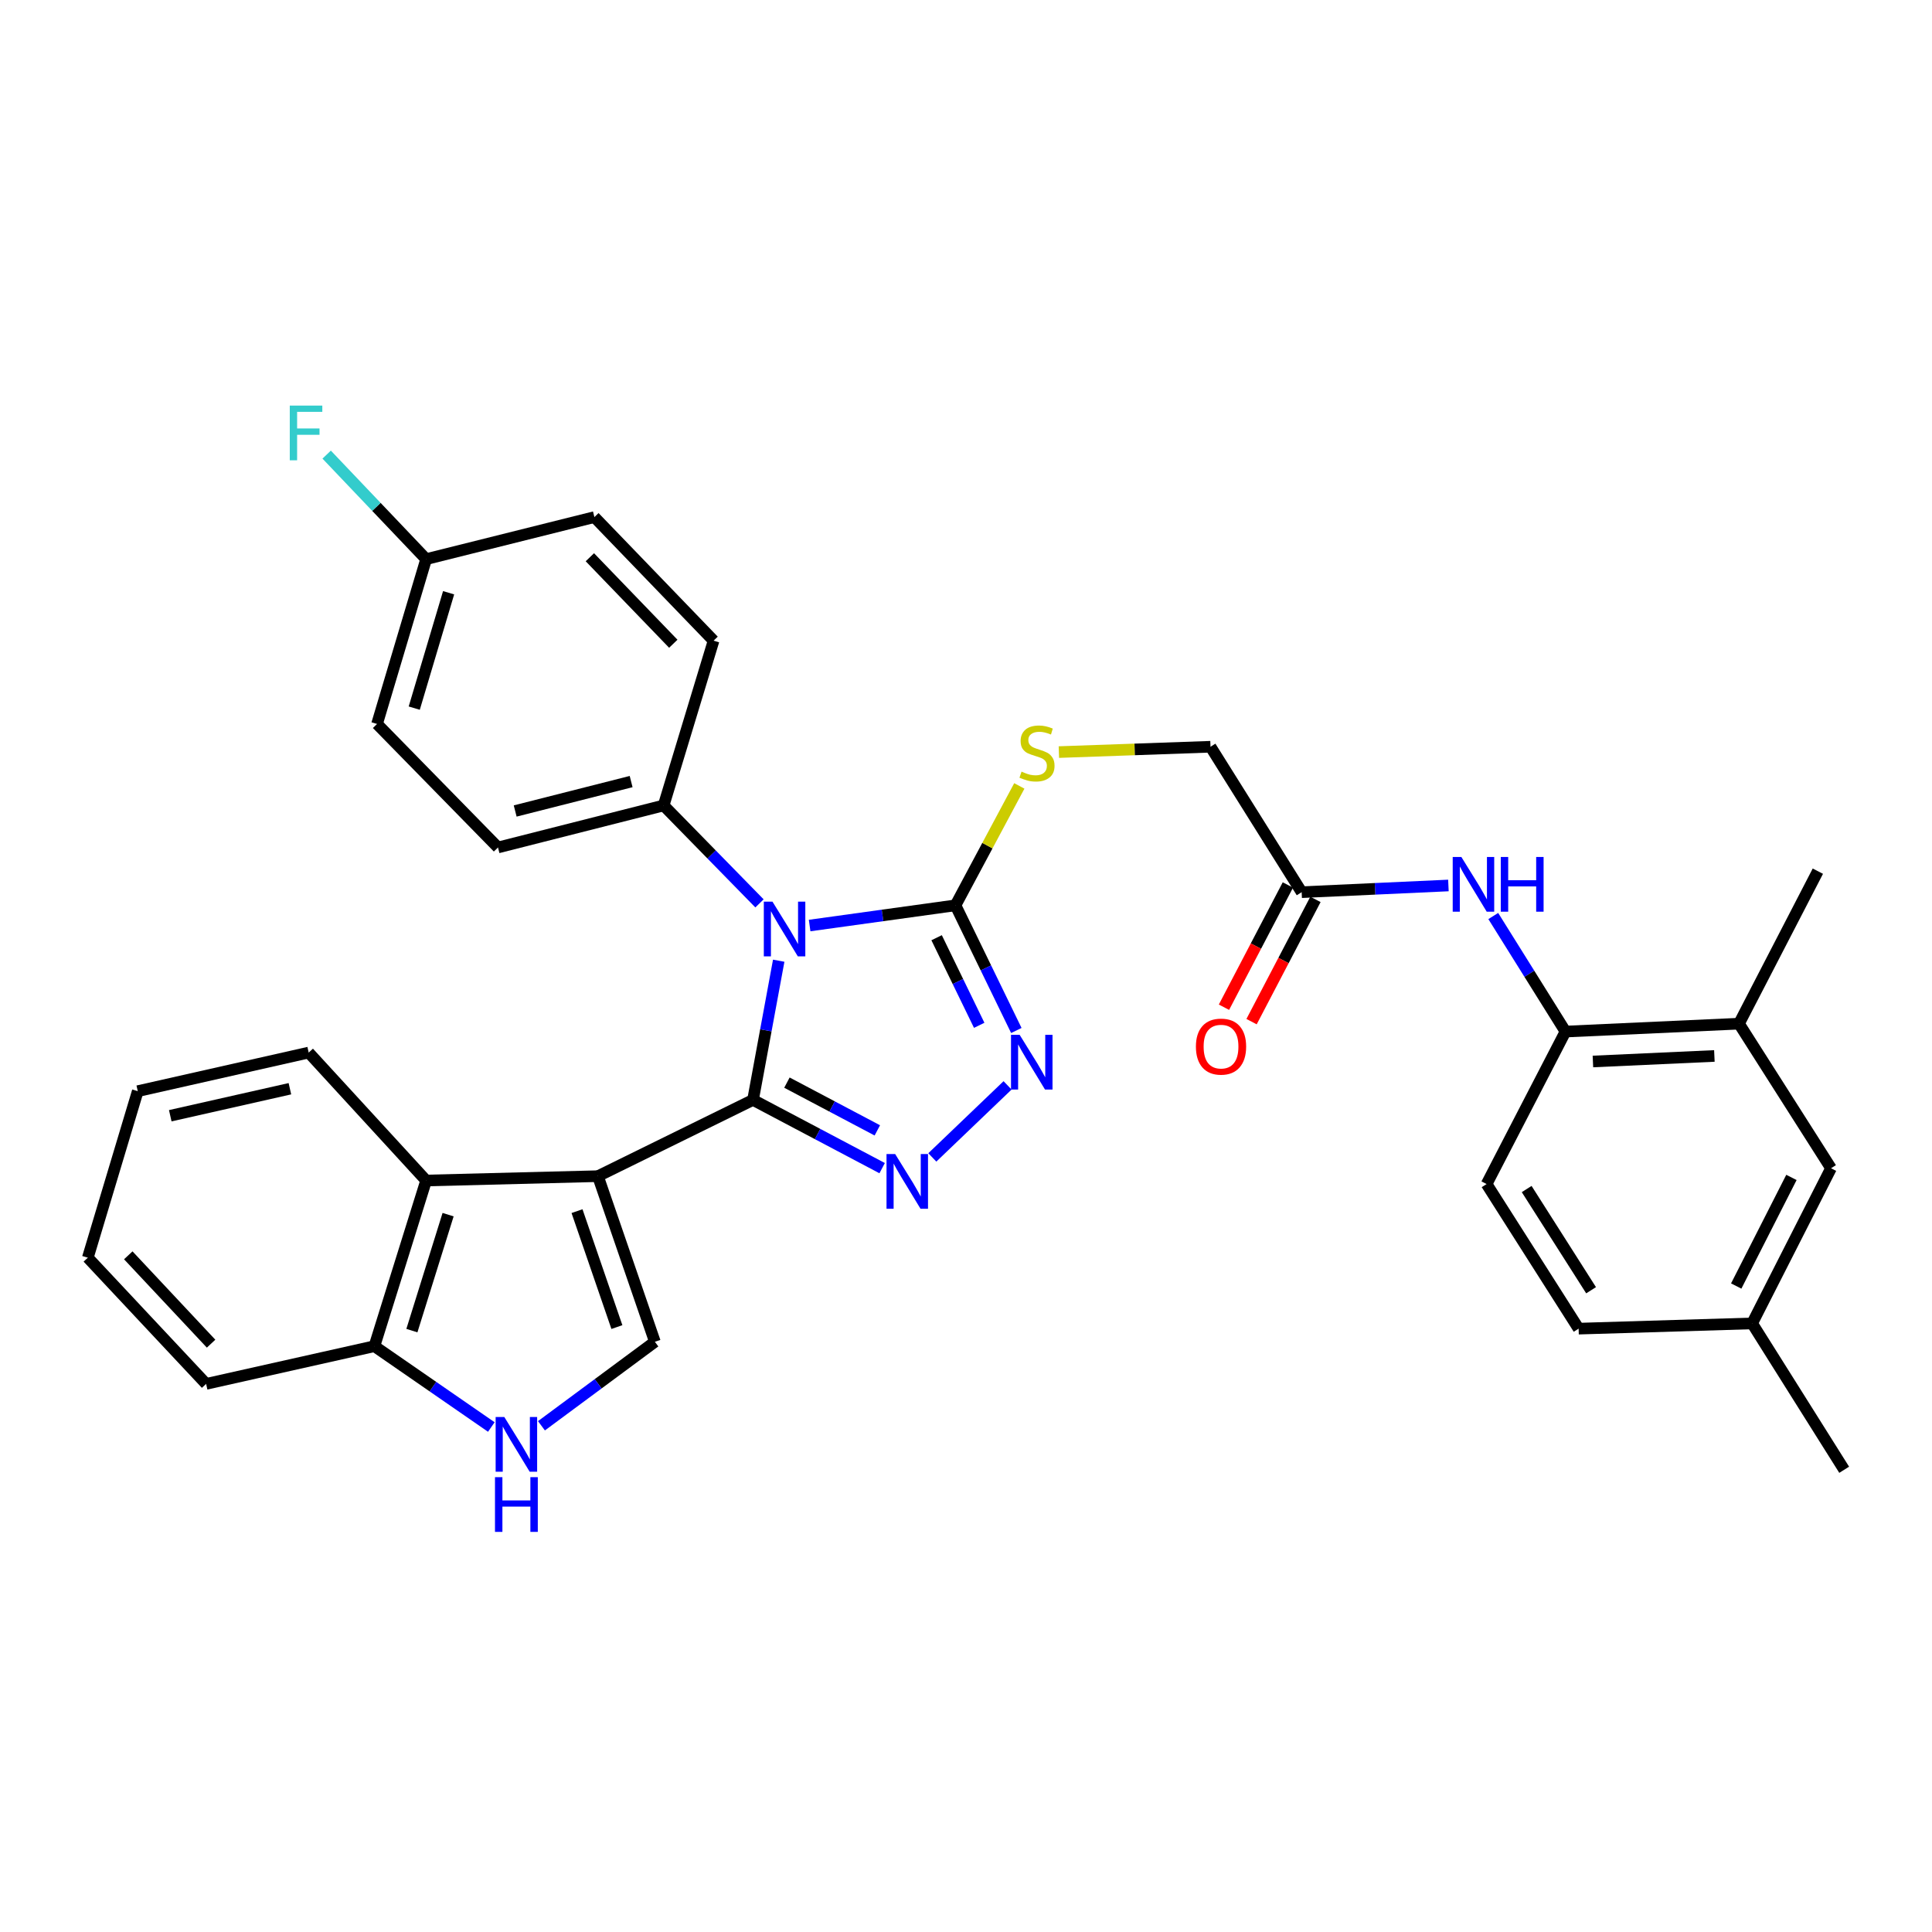 <?xml version='1.0' encoding='iso-8859-1'?>
<svg version='1.1' baseProfile='full'
              xmlns='http://www.w3.org/2000/svg'
                      xmlns:rdkit='http://www.rdkit.org/xml'
                      xmlns:xlink='http://www.w3.org/1999/xlink'
                  xml:space='preserve'
width='1000px' height='1000px' viewBox='0 0 1000 1000'>
<!-- END OF HEADER -->
<rect style='opacity:1.0;fill:#FFFFFF;stroke:none' width='1000' height='1000' x='0' y='0'> </rect>
<path class='bond-0' d='M 389.761,569.311 L 396.411,533.287' style='fill:none;fill-rule:evenodd;stroke:#000000;stroke-width:6px;stroke-linecap:butt;stroke-linejoin:miter;stroke-opacity:1' />
<path class='bond-0' d='M 396.411,533.287 L 403.061,497.262' style='fill:none;fill-rule:evenodd;stroke:#0000FF;stroke-width:6px;stroke-linecap:butt;stroke-linejoin:miter;stroke-opacity:1' />
<path class='bond-1' d='M 389.761,569.311 L 309.477,608.782' style='fill:none;fill-rule:evenodd;stroke:#000000;stroke-width:6px;stroke-linecap:butt;stroke-linejoin:miter;stroke-opacity:1' />
<path class='bond-2' d='M 389.761,569.311 L 423.181,586.969' style='fill:none;fill-rule:evenodd;stroke:#000000;stroke-width:6px;stroke-linecap:butt;stroke-linejoin:miter;stroke-opacity:1' />
<path class='bond-2' d='M 423.181,586.969 L 456.6,604.627' style='fill:none;fill-rule:evenodd;stroke:#0000FF;stroke-width:6px;stroke-linecap:butt;stroke-linejoin:miter;stroke-opacity:1' />
<path class='bond-2' d='M 407.315,560.361 L 430.709,572.722' style='fill:none;fill-rule:evenodd;stroke:#000000;stroke-width:6px;stroke-linecap:butt;stroke-linejoin:miter;stroke-opacity:1' />
<path class='bond-2' d='M 430.709,572.722 L 454.103,585.082' style='fill:none;fill-rule:evenodd;stroke:#0000FF;stroke-width:6px;stroke-linecap:butt;stroke-linejoin:miter;stroke-opacity:1' />
<path class='bond-3' d='M 419.063,479.056 L 456.81,473.827' style='fill:none;fill-rule:evenodd;stroke:#0000FF;stroke-width:6px;stroke-linecap:butt;stroke-linejoin:miter;stroke-opacity:1' />
<path class='bond-3' d='M 456.81,473.827 L 494.557,468.598' style='fill:none;fill-rule:evenodd;stroke:#000000;stroke-width:6px;stroke-linecap:butt;stroke-linejoin:miter;stroke-opacity:1' />
<path class='bond-8' d='M 393.113,467.594 L 368.304,442.246' style='fill:none;fill-rule:evenodd;stroke:#0000FF;stroke-width:6px;stroke-linecap:butt;stroke-linejoin:miter;stroke-opacity:1' />
<path class='bond-8' d='M 368.304,442.246 L 343.495,416.898' style='fill:none;fill-rule:evenodd;stroke:#000000;stroke-width:6px;stroke-linecap:butt;stroke-linejoin:miter;stroke-opacity:1' />
<path class='bond-5' d='M 309.477,608.782 L 338.966,694.51' style='fill:none;fill-rule:evenodd;stroke:#000000;stroke-width:6px;stroke-linecap:butt;stroke-linejoin:miter;stroke-opacity:1' />
<path class='bond-5' d='M 298.662,626.883 L 319.304,686.892' style='fill:none;fill-rule:evenodd;stroke:#000000;stroke-width:6px;stroke-linecap:butt;stroke-linejoin:miter;stroke-opacity:1' />
<path class='bond-6' d='M 309.477,608.782 L 220.571,611.038' style='fill:none;fill-rule:evenodd;stroke:#000000;stroke-width:6px;stroke-linecap:butt;stroke-linejoin:miter;stroke-opacity:1' />
<path class='bond-4' d='M 482.568,599.076 L 521.515,561.785' style='fill:none;fill-rule:evenodd;stroke:#0000FF;stroke-width:6px;stroke-linecap:butt;stroke-linejoin:miter;stroke-opacity:1' />
<path class='bond-10' d='M 494.557,468.598 L 511.078,437.695' style='fill:none;fill-rule:evenodd;stroke:#000000;stroke-width:6px;stroke-linecap:butt;stroke-linejoin:miter;stroke-opacity:1' />
<path class='bond-10' d='M 511.078,437.695 L 527.598,406.791' style='fill:none;fill-rule:evenodd;stroke:#CCCC00;stroke-width:6px;stroke-linecap:butt;stroke-linejoin:miter;stroke-opacity:1' />
<path class='bond-33' d='M 494.557,468.598 L 510.306,500.988' style='fill:none;fill-rule:evenodd;stroke:#000000;stroke-width:6px;stroke-linecap:butt;stroke-linejoin:miter;stroke-opacity:1' />
<path class='bond-33' d='M 510.306,500.988 L 526.054,533.378' style='fill:none;fill-rule:evenodd;stroke:#0000FF;stroke-width:6px;stroke-linecap:butt;stroke-linejoin:miter;stroke-opacity:1' />
<path class='bond-33' d='M 484.79,485.361 L 495.814,508.034' style='fill:none;fill-rule:evenodd;stroke:#000000;stroke-width:6px;stroke-linecap:butt;stroke-linejoin:miter;stroke-opacity:1' />
<path class='bond-33' d='M 495.814,508.034 L 506.838,530.707' style='fill:none;fill-rule:evenodd;stroke:#0000FF;stroke-width:6px;stroke-linecap:butt;stroke-linejoin:miter;stroke-opacity:1' />
<path class='bond-7' d='M 338.966,694.51 L 309.61,716.247' style='fill:none;fill-rule:evenodd;stroke:#000000;stroke-width:6px;stroke-linecap:butt;stroke-linejoin:miter;stroke-opacity:1' />
<path class='bond-7' d='M 309.61,716.247 L 280.254,737.984' style='fill:none;fill-rule:evenodd;stroke:#0000FF;stroke-width:6px;stroke-linecap:butt;stroke-linejoin:miter;stroke-opacity:1' />
<path class='bond-12' d='M 220.571,611.038 L 193.795,696.784' style='fill:none;fill-rule:evenodd;stroke:#000000;stroke-width:6px;stroke-linecap:butt;stroke-linejoin:miter;stroke-opacity:1' />
<path class='bond-12' d='M 231.936,628.703 L 213.193,688.725' style='fill:none;fill-rule:evenodd;stroke:#000000;stroke-width:6px;stroke-linecap:butt;stroke-linejoin:miter;stroke-opacity:1' />
<path class='bond-27' d='M 220.571,611.038 L 159.776,544.809' style='fill:none;fill-rule:evenodd;stroke:#000000;stroke-width:6px;stroke-linecap:butt;stroke-linejoin:miter;stroke-opacity:1' />
<path class='bond-34' d='M 254.311,738.619 L 224.053,717.702' style='fill:none;fill-rule:evenodd;stroke:#0000FF;stroke-width:6px;stroke-linecap:butt;stroke-linejoin:miter;stroke-opacity:1' />
<path class='bond-34' d='M 224.053,717.702 L 193.795,696.784' style='fill:none;fill-rule:evenodd;stroke:#000000;stroke-width:6px;stroke-linecap:butt;stroke-linejoin:miter;stroke-opacity:1' />
<path class='bond-18' d='M 343.495,416.898 L 257.759,438.652' style='fill:none;fill-rule:evenodd;stroke:#000000;stroke-width:6px;stroke-linecap:butt;stroke-linejoin:miter;stroke-opacity:1' />
<path class='bond-18' d='M 326.672,404.542 L 266.656,419.77' style='fill:none;fill-rule:evenodd;stroke:#000000;stroke-width:6px;stroke-linecap:butt;stroke-linejoin:miter;stroke-opacity:1' />
<path class='bond-19' d='M 343.495,416.898 L 369.35,331.609' style='fill:none;fill-rule:evenodd;stroke:#000000;stroke-width:6px;stroke-linecap:butt;stroke-linejoin:miter;stroke-opacity:1' />
<path class='bond-9' d='M 749.696,458.322 L 711.717,460.058' style='fill:none;fill-rule:evenodd;stroke:#0000FF;stroke-width:6px;stroke-linecap:butt;stroke-linejoin:miter;stroke-opacity:1' />
<path class='bond-9' d='M 711.717,460.058 L 673.738,461.794' style='fill:none;fill-rule:evenodd;stroke:#000000;stroke-width:6px;stroke-linecap:butt;stroke-linejoin:miter;stroke-opacity:1' />
<path class='bond-11' d='M 772.914,474.136 L 791.601,504.039' style='fill:none;fill-rule:evenodd;stroke:#0000FF;stroke-width:6px;stroke-linecap:butt;stroke-linejoin:miter;stroke-opacity:1' />
<path class='bond-11' d='M 791.601,504.039 L 810.288,533.941' style='fill:none;fill-rule:evenodd;stroke:#000000;stroke-width:6px;stroke-linecap:butt;stroke-linejoin:miter;stroke-opacity:1' />
<path class='bond-20' d='M 548.076,389.276 L 587.317,387.895' style='fill:none;fill-rule:evenodd;stroke:#CCCC00;stroke-width:6px;stroke-linecap:butt;stroke-linejoin:miter;stroke-opacity:1' />
<path class='bond-20' d='M 587.317,387.895 L 626.559,386.514' style='fill:none;fill-rule:evenodd;stroke:#000000;stroke-width:6px;stroke-linecap:butt;stroke-linejoin:miter;stroke-opacity:1' />
<path class='bond-14' d='M 810.288,533.941 L 900.097,529.85' style='fill:none;fill-rule:evenodd;stroke:#000000;stroke-width:6px;stroke-linecap:butt;stroke-linejoin:miter;stroke-opacity:1' />
<path class='bond-14' d='M 824.492,549.425 L 887.359,546.561' style='fill:none;fill-rule:evenodd;stroke:#000000;stroke-width:6px;stroke-linecap:butt;stroke-linejoin:miter;stroke-opacity:1' />
<path class='bond-17' d='M 810.288,533.941 L 769.465,612.865' style='fill:none;fill-rule:evenodd;stroke:#000000;stroke-width:6px;stroke-linecap:butt;stroke-linejoin:miter;stroke-opacity:1' />
<path class='bond-29' d='M 193.795,696.784 L 106.688,716.3' style='fill:none;fill-rule:evenodd;stroke:#000000;stroke-width:6px;stroke-linecap:butt;stroke-linejoin:miter;stroke-opacity:1' />
<path class='bond-13' d='M 673.738,461.794 L 626.559,386.514' style='fill:none;fill-rule:evenodd;stroke:#000000;stroke-width:6px;stroke-linecap:butt;stroke-linejoin:miter;stroke-opacity:1' />
<path class='bond-16' d='M 666.597,458.062 L 650.061,489.698' style='fill:none;fill-rule:evenodd;stroke:#000000;stroke-width:6px;stroke-linecap:butt;stroke-linejoin:miter;stroke-opacity:1' />
<path class='bond-16' d='M 650.061,489.698 L 633.524,521.335' style='fill:none;fill-rule:evenodd;stroke:#FF0000;stroke-width:6px;stroke-linecap:butt;stroke-linejoin:miter;stroke-opacity:1' />
<path class='bond-16' d='M 680.878,465.526 L 664.342,497.163' style='fill:none;fill-rule:evenodd;stroke:#000000;stroke-width:6px;stroke-linecap:butt;stroke-linejoin:miter;stroke-opacity:1' />
<path class='bond-16' d='M 664.342,497.163 L 647.805,528.8' style='fill:none;fill-rule:evenodd;stroke:#FF0000;stroke-width:6px;stroke-linecap:butt;stroke-linejoin:miter;stroke-opacity:1' />
<path class='bond-15' d='M 900.097,529.85 L 947.733,604.691' style='fill:none;fill-rule:evenodd;stroke:#000000;stroke-width:6px;stroke-linecap:butt;stroke-linejoin:miter;stroke-opacity:1' />
<path class='bond-28' d='M 900.097,529.85 L 940.92,450.917' style='fill:none;fill-rule:evenodd;stroke:#000000;stroke-width:6px;stroke-linecap:butt;stroke-linejoin:miter;stroke-opacity:1' />
<path class='bond-37' d='M 947.733,604.691 L 906.901,684.993' style='fill:none;fill-rule:evenodd;stroke:#000000;stroke-width:6px;stroke-linecap:butt;stroke-linejoin:miter;stroke-opacity:1' />
<path class='bond-37' d='M 927.244,609.433 L 898.662,665.644' style='fill:none;fill-rule:evenodd;stroke:#000000;stroke-width:6px;stroke-linecap:butt;stroke-linejoin:miter;stroke-opacity:1' />
<path class='bond-23' d='M 769.465,612.865 L 817.091,687.706' style='fill:none;fill-rule:evenodd;stroke:#000000;stroke-width:6px;stroke-linecap:butt;stroke-linejoin:miter;stroke-opacity:1' />
<path class='bond-23' d='M 790.204,615.439 L 823.542,667.828' style='fill:none;fill-rule:evenodd;stroke:#000000;stroke-width:6px;stroke-linecap:butt;stroke-linejoin:miter;stroke-opacity:1' />
<path class='bond-24' d='M 257.759,438.652 L 195.155,374.724' style='fill:none;fill-rule:evenodd;stroke:#000000;stroke-width:6px;stroke-linecap:butt;stroke-linejoin:miter;stroke-opacity:1' />
<path class='bond-25' d='M 369.35,331.609 L 307.659,267.645' style='fill:none;fill-rule:evenodd;stroke:#000000;stroke-width:6px;stroke-linecap:butt;stroke-linejoin:miter;stroke-opacity:1' />
<path class='bond-25' d='M 348.497,333.201 L 305.314,288.426' style='fill:none;fill-rule:evenodd;stroke:#000000;stroke-width:6px;stroke-linecap:butt;stroke-linejoin:miter;stroke-opacity:1' />
<path class='bond-21' d='M 906.901,684.993 L 817.091,687.706' style='fill:none;fill-rule:evenodd;stroke:#000000;stroke-width:6px;stroke-linecap:butt;stroke-linejoin:miter;stroke-opacity:1' />
<path class='bond-30' d='M 906.901,684.993 L 954.545,760.748' style='fill:none;fill-rule:evenodd;stroke:#000000;stroke-width:6px;stroke-linecap:butt;stroke-linejoin:miter;stroke-opacity:1' />
<path class='bond-22' d='M 220.571,289.408 L 307.659,267.645' style='fill:none;fill-rule:evenodd;stroke:#000000;stroke-width:6px;stroke-linecap:butt;stroke-linejoin:miter;stroke-opacity:1' />
<path class='bond-26' d='M 220.571,289.408 L 194.826,262.358' style='fill:none;fill-rule:evenodd;stroke:#000000;stroke-width:6px;stroke-linecap:butt;stroke-linejoin:miter;stroke-opacity:1' />
<path class='bond-26' d='M 194.826,262.358 L 169.08,235.307' style='fill:none;fill-rule:evenodd;stroke:#33CCCC;stroke-width:6px;stroke-linecap:butt;stroke-linejoin:miter;stroke-opacity:1' />
<path class='bond-35' d='M 220.571,289.408 L 195.155,374.724' style='fill:none;fill-rule:evenodd;stroke:#000000;stroke-width:6px;stroke-linecap:butt;stroke-linejoin:miter;stroke-opacity:1' />
<path class='bond-35' d='M 232.202,306.806 L 214.411,366.527' style='fill:none;fill-rule:evenodd;stroke:#000000;stroke-width:6px;stroke-linecap:butt;stroke-linejoin:miter;stroke-opacity:1' />
<path class='bond-31' d='M 159.776,544.809 L 71.309,564.782' style='fill:none;fill-rule:evenodd;stroke:#000000;stroke-width:6px;stroke-linecap:butt;stroke-linejoin:miter;stroke-opacity:1' />
<path class='bond-31' d='M 150.054,563.523 L 88.128,577.504' style='fill:none;fill-rule:evenodd;stroke:#000000;stroke-width:6px;stroke-linecap:butt;stroke-linejoin:miter;stroke-opacity:1' />
<path class='bond-36' d='M 106.688,716.3 L 45.455,650.975' style='fill:none;fill-rule:evenodd;stroke:#000000;stroke-width:6px;stroke-linecap:butt;stroke-linejoin:miter;stroke-opacity:1' />
<path class='bond-36' d='M 109.26,695.481 L 66.396,649.753' style='fill:none;fill-rule:evenodd;stroke:#000000;stroke-width:6px;stroke-linecap:butt;stroke-linejoin:miter;stroke-opacity:1' />
<path class='bond-32' d='M 71.309,564.782 L 45.455,650.975' style='fill:none;fill-rule:evenodd;stroke:#000000;stroke-width:6px;stroke-linecap:butt;stroke-linejoin:miter;stroke-opacity:1' />
<path  class='atom-1' d='M 399.83 466.694
L 409.11 481.694
Q 410.03 483.174, 411.51 485.854
Q 412.99 488.534, 413.07 488.694
L 413.07 466.694
L 416.83 466.694
L 416.83 495.014
L 412.95 495.014
L 402.99 478.614
Q 401.83 476.694, 400.59 474.494
Q 399.39 472.294, 399.03 471.614
L 399.03 495.014
L 395.35 495.014
L 395.35 466.694
L 399.83 466.694
' fill='#0000FF'/>
<path  class='atom-3' d='M 463.338 597.335
L 472.618 612.335
Q 473.538 613.815, 475.018 616.495
Q 476.498 619.175, 476.578 619.335
L 476.578 597.335
L 480.338 597.335
L 480.338 625.655
L 476.458 625.655
L 466.498 609.255
Q 465.338 607.335, 464.098 605.135
Q 462.898 602.935, 462.538 602.255
L 462.538 625.655
L 458.858 625.655
L 458.858 597.335
L 463.338 597.335
' fill='#0000FF'/>
<path  class='atom-5' d='M 527.777 535.635
L 537.057 550.635
Q 537.977 552.115, 539.457 554.795
Q 540.937 557.475, 541.017 557.635
L 541.017 535.635
L 544.777 535.635
L 544.777 563.955
L 540.897 563.955
L 530.937 547.555
Q 529.777 545.635, 528.537 543.435
Q 527.337 541.235, 526.977 540.555
L 526.977 563.955
L 523.297 563.955
L 523.297 535.635
L 527.777 535.635
' fill='#0000FF'/>
<path  class='atom-8' d='M 261.024 733.428
L 270.304 748.428
Q 271.224 749.908, 272.704 752.588
Q 274.184 755.268, 274.264 755.428
L 274.264 733.428
L 278.024 733.428
L 278.024 761.748
L 274.144 761.748
L 264.184 745.348
Q 263.024 743.428, 261.784 741.228
Q 260.584 739.028, 260.224 738.348
L 260.224 761.748
L 256.544 761.748
L 256.544 733.428
L 261.024 733.428
' fill='#0000FF'/>
<path  class='atom-8' d='M 256.204 764.58
L 260.044 764.58
L 260.044 776.62
L 274.524 776.62
L 274.524 764.58
L 278.364 764.58
L 278.364 792.9
L 274.524 792.9
L 274.524 779.82
L 260.044 779.82
L 260.044 792.9
L 256.204 792.9
L 256.204 764.58
' fill='#0000FF'/>
<path  class='atom-10' d='M 756.401 443.57
L 765.681 458.57
Q 766.601 460.05, 768.081 462.73
Q 769.561 465.41, 769.641 465.57
L 769.641 443.57
L 773.401 443.57
L 773.401 471.89
L 769.521 471.89
L 759.561 455.49
Q 758.401 453.57, 757.161 451.37
Q 755.961 449.17, 755.601 448.49
L 755.601 471.89
L 751.921 471.89
L 751.921 443.57
L 756.401 443.57
' fill='#0000FF'/>
<path  class='atom-10' d='M 776.801 443.57
L 780.641 443.57
L 780.641 455.61
L 795.121 455.61
L 795.121 443.57
L 798.961 443.57
L 798.961 471.89
L 795.121 471.89
L 795.121 458.81
L 780.641 458.81
L 780.641 471.89
L 776.801 471.89
L 776.801 443.57
' fill='#0000FF'/>
<path  class='atom-11' d='M 528.749 399.394
Q 529.069 399.514, 530.389 400.074
Q 531.709 400.634, 533.149 400.994
Q 534.629 401.314, 536.069 401.314
Q 538.749 401.314, 540.309 400.034
Q 541.869 398.714, 541.869 396.434
Q 541.869 394.874, 541.069 393.914
Q 540.309 392.954, 539.109 392.434
Q 537.909 391.914, 535.909 391.314
Q 533.389 390.554, 531.869 389.834
Q 530.389 389.114, 529.309 387.594
Q 528.269 386.074, 528.269 383.514
Q 528.269 379.954, 530.669 377.754
Q 533.109 375.554, 537.909 375.554
Q 541.189 375.554, 544.909 377.114
L 543.989 380.194
Q 540.589 378.794, 538.029 378.794
Q 535.269 378.794, 533.749 379.954
Q 532.229 381.074, 532.269 383.034
Q 532.269 384.554, 533.029 385.474
Q 533.829 386.394, 534.949 386.914
Q 536.109 387.434, 538.029 388.034
Q 540.589 388.834, 542.109 389.634
Q 543.629 390.434, 544.709 392.074
Q 545.829 393.674, 545.829 396.434
Q 545.829 400.354, 543.189 402.474
Q 540.589 404.554, 536.229 404.554
Q 533.709 404.554, 531.789 403.994
Q 529.909 403.474, 527.669 402.554
L 528.749 399.394
' fill='#CCCC00'/>
<path  class='atom-17' d='M 619.002 541.72
Q 619.002 534.92, 622.362 531.12
Q 625.722 527.32, 632.002 527.32
Q 638.282 527.32, 641.642 531.12
Q 645.002 534.92, 645.002 541.72
Q 645.002 548.6, 641.602 552.52
Q 638.202 556.4, 632.002 556.4
Q 625.762 556.4, 622.362 552.52
Q 619.002 548.64, 619.002 541.72
M 632.002 553.2
Q 636.322 553.2, 638.642 550.32
Q 641.002 547.4, 641.002 541.72
Q 641.002 536.16, 638.642 533.36
Q 636.322 530.52, 632.002 530.52
Q 627.682 530.52, 625.322 533.32
Q 623.002 536.12, 623.002 541.72
Q 623.002 547.44, 625.322 550.32
Q 627.682 553.2, 632.002 553.2
' fill='#FF0000'/>
<path  class='atom-27' d='M 149.986 209.932
L 166.826 209.932
L 166.826 213.172
L 153.786 213.172
L 153.786 221.772
L 165.386 221.772
L 165.386 225.052
L 153.786 225.052
L 153.786 238.252
L 149.986 238.252
L 149.986 209.932
' fill='#33CCCC'/>
</svg>
